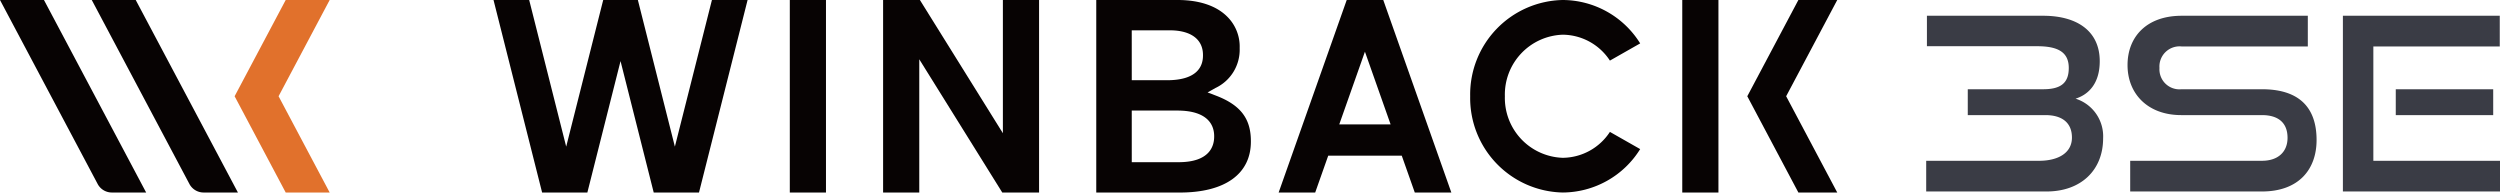<svg xmlns="http://www.w3.org/2000/svg" xmlns:xlink="http://www.w3.org/1999/xlink" width="330.984" height="25.487" viewBox="0 0 330.984 25.487">
  <defs>
    <clipPath id="clip-path">
      <rect id="長方形_11" data-name="長方形 11" width="243.244" height="25.487" fill="none"/>
    </clipPath>
  </defs>
  <g id="グループ_25" data-name="グループ 25" transform="translate(-374 -280.649)">
    <g id="グループ_8" data-name="グループ 8" transform="translate(374 280.649)">
      <path id="パス_54" data-name="パス 54" d="M67.179,0,60.415,12.743l6.764,12.744H73L66.235,12.743,73,0Z" transform="translate(-29.353 0)" fill="#e1712c"/>
      <g id="グループ_7" data-name="グループ 7" transform="translate(0 0)">
        <g id="グループ_6" data-name="グループ 6" clip-path="url(#clip-path)">
          <path id="パス_55" data-name="パス 55" d="M0,0,12.929,24.358a2.126,2.126,0,0,0,1.878,1.129h4.542L5.82,0Z" fill="#070303"/>
          <path id="パス_56" data-name="パス 56" d="M23.629,0,36.558,24.358a2.126,2.126,0,0,0,1.878,1.129h4.542L29.449,0Z" transform="translate(-11.48)" fill="#070303"/>
          <path id="パス_57" data-name="パス 57" d="M347.278,25.487h4.839L343.105,0h-4.838l-9.012,25.487h4.839l1.723-4.874h9.738Zm-10-9.017,3.4-9.627,3.4,9.627Z" transform="translate(-159.97)" fill="#070303"/>
          <rect id="長方形_9" data-name="長方形 9" width="4.789" height="25.487" transform="translate(104.565)" fill="#070303"/>
          <path id="パス_58" data-name="パス 58" d="M148.292,25.486,143.9,8.087l-4.392,17.4h-5.991L127.084,0h4.721l4.9,19.414L141.606,0h4.589l4.9,19.414L156,0h4.721l-6.433,25.487Z" transform="translate(-61.745 0)" fill="#070303"/>
          <path id="パス_59" data-name="パス 59" d="M282.29,25.487V0h10.766c2.857,0,5.125.758,6.561,2.193a5.557,5.557,0,0,1,1.66,4.128V6.4a5.6,5.6,0,0,1-3.211,5.252l-1.04.582,1.113.426c3.239,1.239,4.621,3.038,4.621,6.015v.076c0,4.282-3.426,6.739-9.4,6.739Zm4.7-4.015H293.2c4.09,0,4.7-2.117,4.7-3.379v-.076c0-1.262-.635-3.379-4.891-3.379h-6.021Zm0-10.85h4.653c3.948,0,4.776-1.776,4.776-3.266V7.28c0-2.076-1.6-3.266-4.4-3.266h-5.032Z" transform="translate(-137.152)" fill="#070303"/>
          <path id="パス_60" data-name="パス 60" d="M243.176,25.486,232.189,7.848V25.486H227.4V0h4.872l10.987,17.638V0h4.79V25.486Z" transform="translate(-110.483 0)" fill="#070303"/>
          <path id="パス_61" data-name="パス 61" d="M397.076,17.462a7.532,7.532,0,0,1-6.239,3.431,7.929,7.929,0,0,1-7.667-8.15,7.928,7.928,0,0,1,7.667-8.149,7.531,7.531,0,0,1,6.239,3.43l4.007-2.278A12.137,12.137,0,0,0,390.837,0a12.508,12.508,0,0,0-12.26,12.743,12.509,12.509,0,0,0,12.26,12.744,12.137,12.137,0,0,0,10.245-5.748Z" transform="translate(-183.934)" fill="#070303"/>
          <path id="パス_62" data-name="パス 62" d="M456.7,25.487l-6.764-12.743L456.7,0h5.145l-6.764,12.743,6.764,12.743Z" transform="translate(-218.606 0)" fill="#070303"/>
          <rect id="長方形_10" data-name="長方形 10" width="4.789" height="25.486" transform="translate(222.721 0.001)" fill="#070303"/>
        </g>
      </g>
    </g>
    <path id="パス_102" data-name="パス 102" d="M-22.048,0C-17.5,0-14.56-2.816-14.56-7.04a5.223,5.223,0,0,0-3.648-5.248c1.728-.544,3.2-2.016,3.2-4.96,0-3.968-2.976-6.016-7.488-6.016H-37.888v4.032H-23.3c2.688,0,4.192.736,4.192,2.88,0,2.016-1.088,2.816-3.392,2.816H-32.48v3.424h10.272c2.272,0,3.52,1.056,3.52,2.976,0,2.016-1.792,3.072-4.352,3.072H-37.984V0ZM6.464,0C11.328,0,13.7-2.912,13.7-6.816c0-4.512-2.528-6.72-7.232-6.72H-4.192A2.649,2.649,0,0,1-7.1-16.352,2.667,2.667,0,0,1-4.16-19.2h16.7v-4.064H-4.16c-4.64,0-7.168,2.784-7.168,6.528,0,3.84,2.72,6.624,7.1,6.624H6.464c2.176,0,3.392,1.024,3.392,3.008,0,1.824-1.216,3.04-3.392,3.04h-17.44V0Zm31.52,0V-4.064H21.216V-19.2H37.952v-4.064H17.184V0Zm-.9-10.112v-3.424h-12.9v3.424Z" transform="translate(667 306)" fill="#3a3c45"/>
  </g>
</svg>
